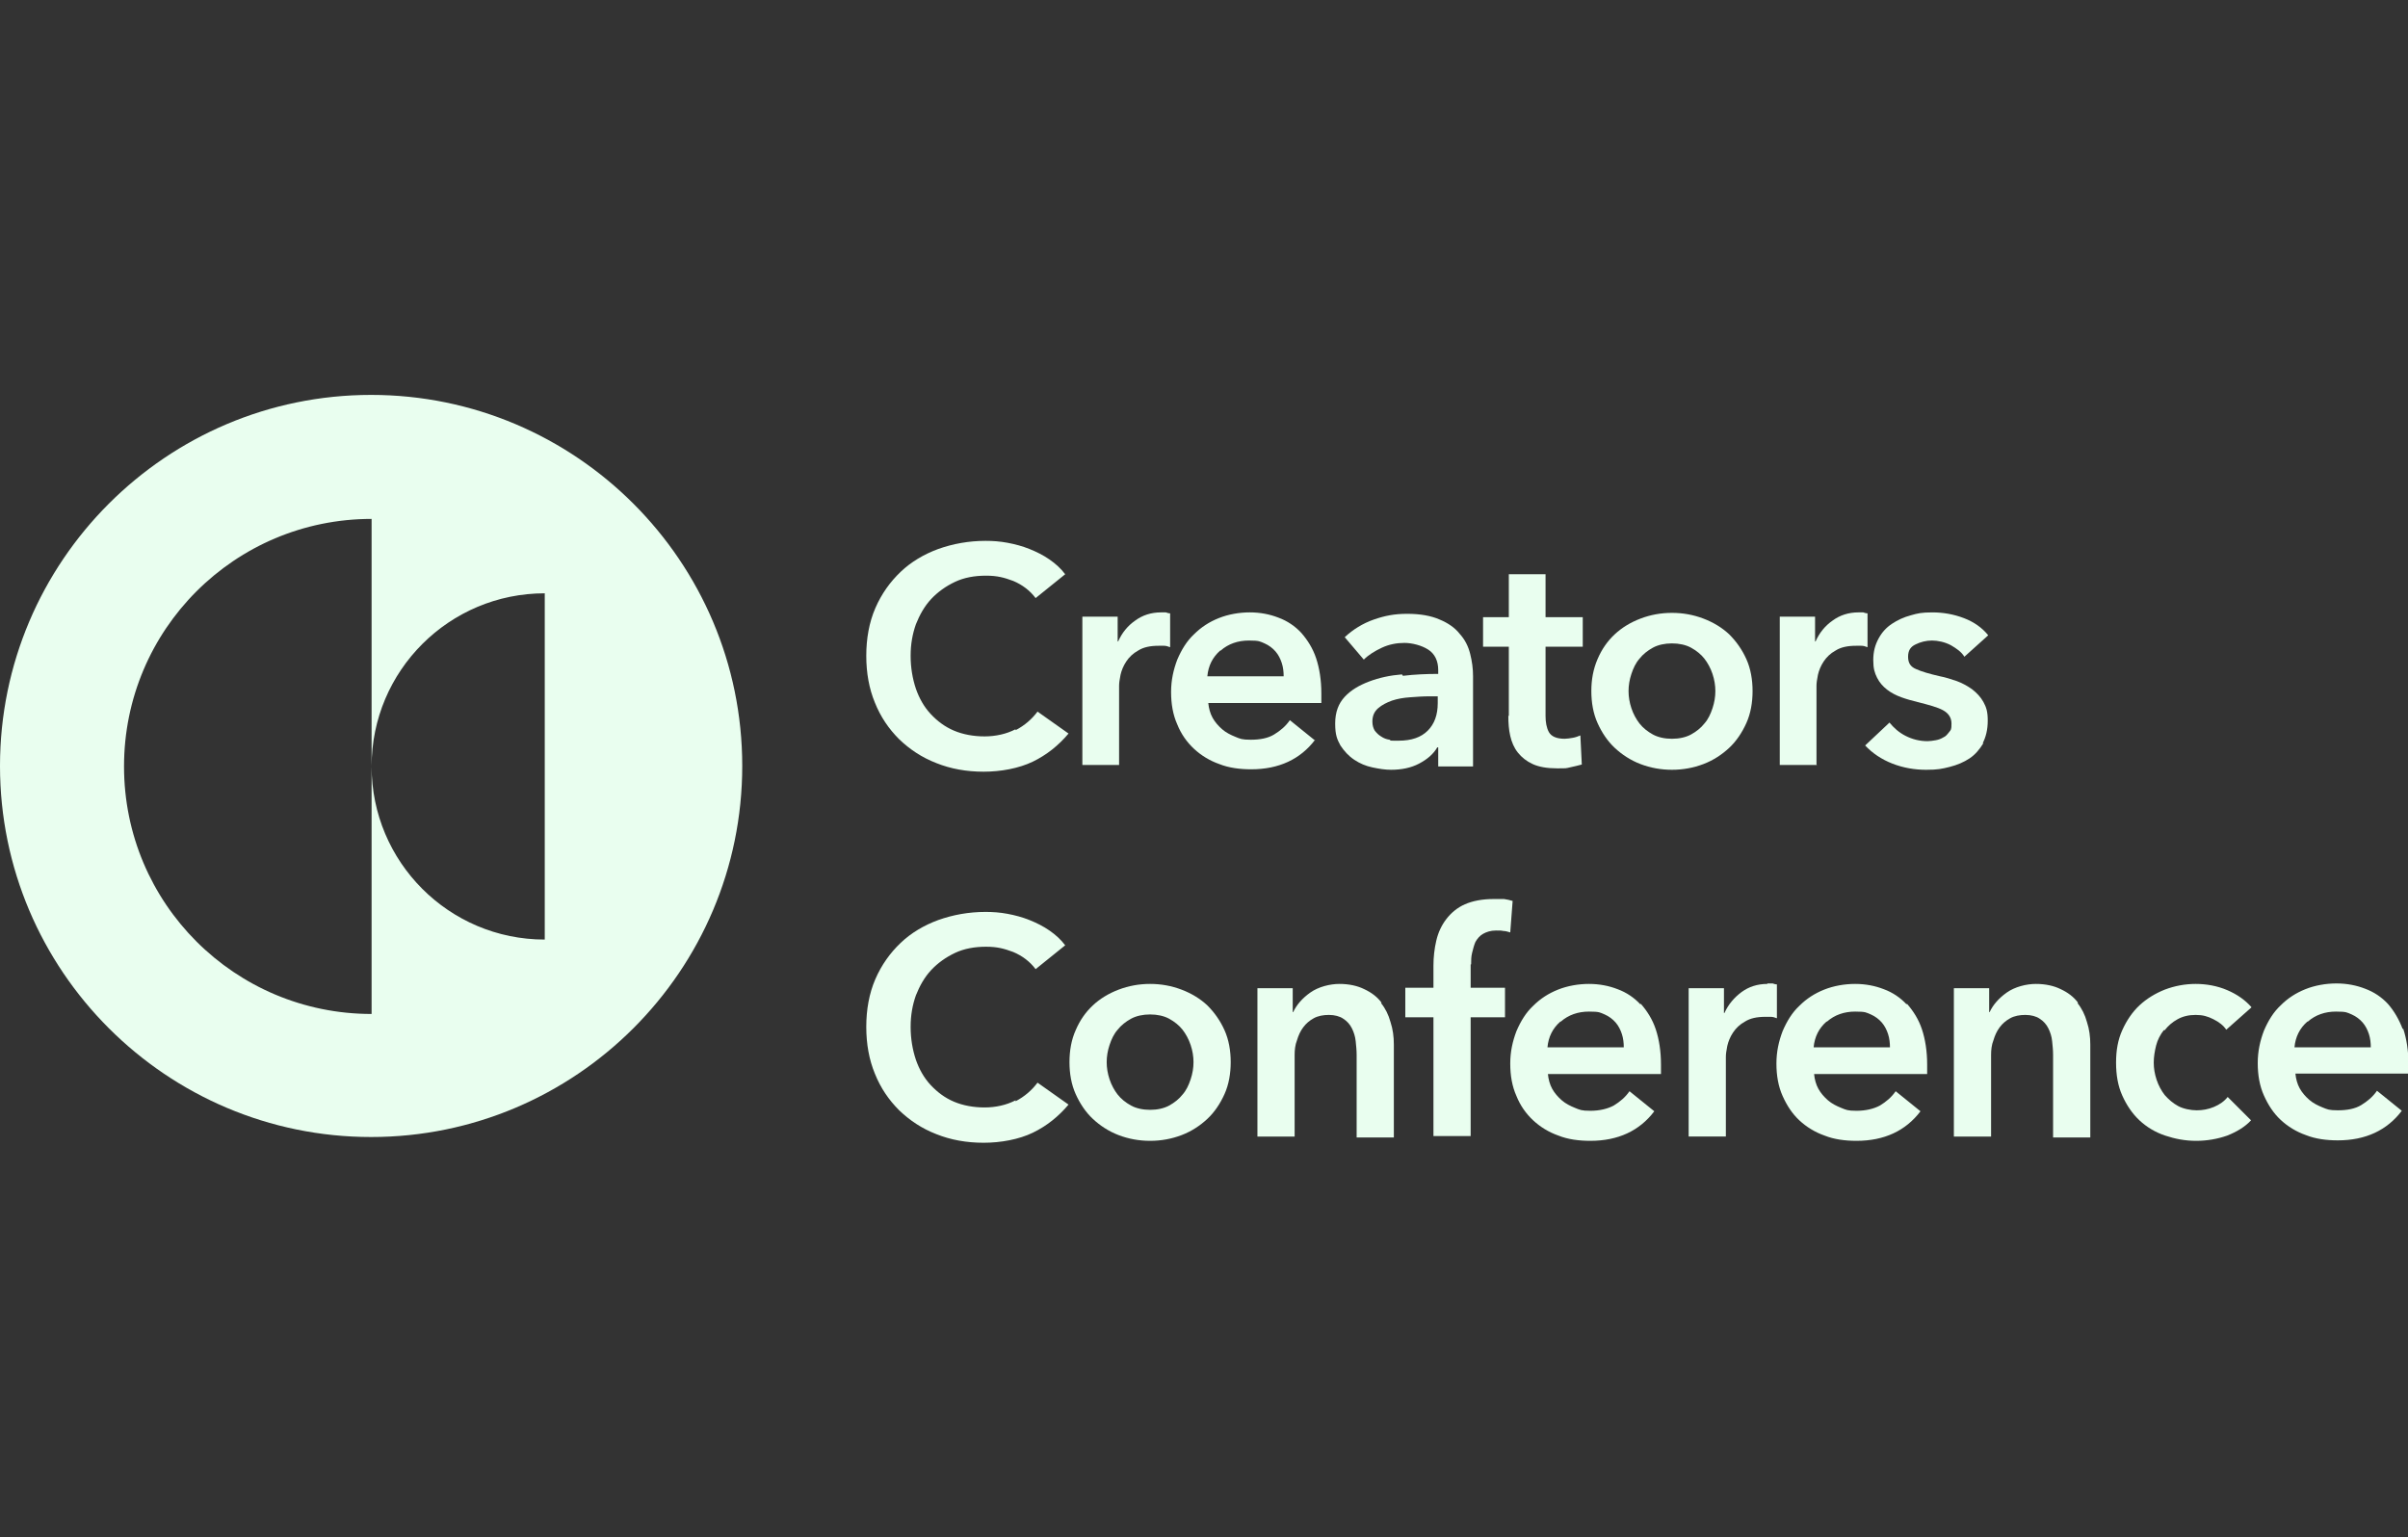 <?xml version="1.0" encoding="UTF-8"?>
<svg id="Ebene_1" xmlns="http://www.w3.org/2000/svg" version="1.1" viewBox="0 0 504.8 322.3">
  <rect x="0" y="0" width="504.8" height="322.3" fill="#333333" stroke="none"/>
  <!-- Generator: Adobe Illustrator 29.0.1, SVG Export Plug-In . SVG Version: 2.1.0 Build 192)  -->
  <defs>
    <style>
      .st0 {
        fill: #e9feef;
      }
    </style>
  </defs>
  <g id="Ebene_11" data-name="Ebene_1">
    <g>
      <path class="st0" d="M212.9,152.9c-1.9,1-4.2,1.5-6.5,1.5s-4.5-.4-6.4-1.2-3.5-2-4.9-3.5-2.4-3.3-3.1-5.3c-.7-2.1-1.1-4.4-1.1-6.9s.4-4.6,1.1-6.6c.8-2,1.8-3.8,3.2-5.3s3.1-2.7,5-3.6,4.1-1.3,6.5-1.3,3.8.4,5.7,1.1c1.9.8,3.5,2,4.7,3.6h0l6.2-5c-.9-1.2-2-2.2-3.3-3.1s-2.7-1.6-4.2-2.2-3-1-4.6-1.3-3.1-.4-4.6-.4c-3.5,0-6.8.6-9.9,1.7-3,1.1-5.7,2.7-7.9,4.8-2.2,2.1-4,4.6-5.3,7.6s-1.9,6.4-1.9,10,.6,6.9,1.8,9.8c1.2,3,2.9,5.5,5.1,7.7,2.2,2.1,4.7,3.8,7.8,5,3,1.2,6.3,1.8,9.9,1.8s7.4-.7,10.3-2.1c2.9-1.4,5.4-3.4,7.5-5.9l-6.5-4.6c-1.2,1.6-2.7,2.9-4.6,3.9v-.2Z"/>
      <path class="st0" d="M234.6,160.5v-16.7c0-.6.1-1.3.3-2.3.2-.9.6-1.9,1.2-2.8.6-.9,1.4-1.7,2.5-2.3,1.1-.7,2.5-1,4.3-1s.7,0,1.1,0,.8.1,1.3.3v-7.1c-.3,0-.6-.1-.9-.2h-1c-2.1,0-3.9.6-5.4,1.7-1.6,1.1-2.8,2.6-3.6,4.4h-.1v-5.2h-7.4v31.1h7.8-.1Z"/>
      <path class="st0" d="M275.6,155.2l-5.2-4.2c-.9,1.3-2,2.2-3.3,3s-3,1.1-4.9,1.1-2.2-.2-3.2-.6c-1-.4-2-.9-2.8-1.6-.8-.7-1.5-1.5-2-2.4s-.8-2-.9-3.1h23.7v-2c0-2.8-.4-5.3-1.1-7.4s-1.8-3.8-3.1-5.3c-1.3-1.4-2.9-2.5-4.8-3.2-1.8-.7-3.8-1.1-6-1.1s-4.5.4-6.5,1.2-3.7,1.9-5.2,3.4c-1.5,1.4-2.6,3.2-3.5,5.3-.8,2.1-1.3,4.3-1.3,6.8s.4,4.8,1.3,6.8c.8,2,2,3.7,3.5,5.1,1.5,1.4,3.3,2.5,5.3,3.2,2,.8,4.3,1.1,6.7,1.1,5.8,0,10.3-2.1,13.4-6.2h-.1ZM255.9,136.4c1.6-1.4,3.6-2.1,5.9-2.1s2.3.2,3.3.6c.9.4,1.7,1,2.3,1.7s1,1.5,1.3,2.4.4,1.9.4,2.8h-16c.2-2.2,1.1-4,2.7-5.4h.1Z"/>
      <path class="st0" d="M293.9,141.4c-2.5.2-4.8.7-6.9,1.5s-3.8,1.8-5.1,3.2c-1.3,1.4-2,3.2-2,5.6s.4,3.3,1.1,4.6c.8,1.2,1.7,2.2,2.9,3,1.2.8,2.4,1.3,3.8,1.6s2.7.5,3.9.5c2.2,0,4.2-.4,5.9-1.3s3-2,3.8-3.4h.2v4h7.3v-18.9c0-1.6-.2-3.1-.6-4.7-.4-1.6-1.1-3-2.2-4.2-1-1.3-2.5-2.3-4.2-3-1.8-.8-4.1-1.2-6.8-1.2s-4.7.4-7,1.2-4.4,2.1-6.1,3.7l4,4.7c1-1,2.3-1.8,3.8-2.5s3.1-1,4.7-1,3.6.5,5,1.4,2.1,2.4,2.1,4.3v.8c-2.4,0-4.9.1-7.4.4l-.2-.3ZM301.4,146.3h0v1.1c0,2.5-.7,4.4-2.1,5.8-1.4,1.4-3.4,2.1-6.1,2.1s-1.3,0-1.9-.2c-.7-.1-1.2-.3-1.8-.7-.5-.3-.9-.7-1.3-1.2-.3-.5-.5-1.1-.5-1.9,0-1.2.4-2.1,1.2-2.8.8-.7,1.8-1.2,2.9-1.6,1.2-.4,2.4-.6,3.8-.7,1.4-.1,2.7-.2,4-.2h1.8v.3Z"/>
      <path class="st0" d="M316.2,150.1c0,1.5.1,2.9.4,4.2s.8,2.5,1.6,3.5,1.8,1.8,3.1,2.4c1.3.6,3,.9,5.1.9s1.8,0,2.7-.2c.9-.2,1.8-.4,2.5-.6l-.3-6.1c-.5.2-1,.4-1.6.5s-1.2.2-1.7.2c-1.7,0-2.8-.5-3.3-1.4s-.7-2.1-.7-3.4v-14.5h7.8v-6.2h-7.8v-9h-7.7v9h-5.4v6.2h5.4v14.5h-.1Z"/>
      <path class="st0" d="M362.5,156.8c1.5-1.4,2.7-3.2,3.6-5.2s1.3-4.3,1.3-6.7-.4-4.7-1.3-6.7-2.1-3.7-3.6-5.2c-1.5-1.4-3.3-2.5-5.4-3.3s-4.3-1.2-6.6-1.2-4.5.4-6.6,1.2-3.9,1.9-5.4,3.3c-1.5,1.4-2.7,3.1-3.6,5.2s-1.3,4.3-1.3,6.7.4,4.7,1.3,6.7,2.1,3.8,3.6,5.2,3.3,2.6,5.4,3.4c2.1.8,4.3,1.2,6.6,1.2s4.5-.4,6.6-1.2,3.9-2,5.4-3.4ZM354.5,154c-1.1.6-2.5.9-4,.9s-2.9-.3-4-.9c-1.1-.6-2.1-1.4-2.8-2.3-.7-.9-1.3-2-1.7-3.2s-.6-2.4-.6-3.6.2-2.4.6-3.6c.4-1.2.9-2.3,1.7-3.2.7-.9,1.7-1.7,2.8-2.3,1.1-.6,2.5-.9,4-.9s2.9.3,4,.9c1.1.6,2.1,1.4,2.8,2.3.7.9,1.3,2,1.7,3.2.4,1.2.6,2.4.6,3.6s-.2,2.4-.6,3.6c-.4,1.2-.9,2.3-1.7,3.2-.7.9-1.7,1.7-2.8,2.3Z"/>
      <path class="st0" d="M380.8,160.5v-16.7c0-.6.1-1.3.3-2.3.2-.9.6-1.9,1.2-2.8.6-.9,1.4-1.7,2.5-2.3,1.1-.7,2.5-1,4.3-1s.7,0,1.1,0,.8.1,1.3.3v-7.1c-.3,0-.6-.1-.9-.2h-1c-2.1,0-3.9.6-5.4,1.7-1.6,1.1-2.8,2.6-3.6,4.4h-.1v-5.2h-7.4v31.1h7.8,0Z"/>
      <path class="st0" d="M411.7,137.7h0Z"/>
      <path class="st0" d="M415.6,155.9c.7-1.3,1.1-2.9,1.1-4.8s-.3-2.8-.9-3.9c-.6-1.1-1.4-1.9-2.4-2.7-1-.7-2.1-1.3-3.2-1.7-1.2-.4-2.4-.8-3.5-1-2.2-.5-3.9-1-5-1.5-1.2-.5-1.7-1.3-1.7-2.6s.5-2.1,1.6-2.6c1-.5,2.2-.8,3.4-.8s2.7.3,4,1c1.2.7,2.2,1.4,2.8,2.4l5-4.5c-1.3-1.6-3-2.8-5.1-3.6s-4.3-1.2-6.6-1.2-3.1.2-4.5.6c-1.5.4-2.8,1-4,1.8s-2.1,1.8-2.8,3.1-1.1,2.7-1.1,4.5.3,2.7.8,3.7,1.2,1.8,2.1,2.5,1.9,1.2,3,1.6c1.1.4,2.2.7,3.4,1,2.4.6,4.2,1.1,5.3,1.7s1.8,1.5,1.8,2.8-.1,1.3-.5,1.8-.7.9-1.2,1.1c-.5.3-1,.5-1.6.6s-1.2.2-1.7.2c-1.7,0-3.2-.4-4.6-1.1-1.4-.7-2.5-1.7-3.4-2.8l-5.1,4.8c1.5,1.6,3.4,2.9,5.7,3.8s4.7,1.3,7.1,1.3,3.3-.2,4.9-.6c1.6-.4,3-1,4.2-1.8s2.1-1.9,2.9-3.2h-.2Z"/>
      <path class="st0" d="M212.9,230.7c-1.9,1-4.2,1.5-6.5,1.5s-4.5-.4-6.4-1.2-3.5-2-4.9-3.5-2.4-3.3-3.1-5.3c-.7-2.1-1.1-4.4-1.1-6.9s.4-4.6,1.1-6.6c.8-2,1.8-3.8,3.2-5.3s3.1-2.7,5-3.6c1.9-.9,4.1-1.3,6.5-1.3s3.8.4,5.7,1.1c1.9.8,3.5,2,4.7,3.6h0l6.2-5c-.9-1.2-2-2.2-3.3-3.1-1.3-.9-2.7-1.6-4.2-2.2-1.5-.6-3-1-4.6-1.3s-3.1-.4-4.6-.4c-3.5,0-6.8.6-9.9,1.7-3,1.1-5.7,2.7-7.9,4.8s-4,4.6-5.3,7.6-1.9,6.4-1.9,10,.6,6.9,1.8,9.8c1.2,3,2.9,5.5,5.1,7.7,2.2,2.1,4.7,3.8,7.8,5,3,1.2,6.3,1.8,9.9,1.8s7.4-.7,10.3-2.1c2.9-1.4,5.4-3.4,7.5-5.9l-6.5-4.6c-1.2,1.6-2.7,2.9-4.6,3.9v-.2Z"/>
      <path class="st0" d="M253.1,210.8c-1.5-1.4-3.3-2.5-5.4-3.3-2.1-.8-4.3-1.2-6.6-1.2s-4.5.4-6.6,1.2-3.9,1.9-5.4,3.3c-1.5,1.4-2.7,3.1-3.6,5.2-.9,2-1.3,4.3-1.3,6.7s.4,4.7,1.3,6.7c.9,2,2.1,3.8,3.6,5.2s3.3,2.6,5.4,3.4c2.1.8,4.3,1.2,6.6,1.2s4.5-.4,6.6-1.2,3.9-2,5.4-3.4,2.7-3.2,3.6-5.2c.9-2,1.3-4.3,1.3-6.7s-.4-4.7-1.3-6.7-2.1-3.7-3.6-5.2ZM249.6,226.3c-.4,1.2-.9,2.3-1.7,3.2-.7.9-1.7,1.7-2.8,2.3s-2.5.9-4,.9-2.9-.3-4-.9c-1.1-.6-2.1-1.4-2.8-2.3-.7-.9-1.3-2-1.7-3.2s-.6-2.4-.6-3.6.2-2.4.6-3.6c.4-1.2.9-2.3,1.7-3.2.7-.9,1.7-1.7,2.8-2.3s2.5-.9,4-.9,2.9.3,4,.9c1.1.6,2.1,1.4,2.8,2.3.7.9,1.3,2,1.7,3.2s.6,2.4.6,3.6-.2,2.4-.6,3.6Z"/>
      <path class="st0" d="M289.6,210.2c-.9-1.2-2.1-2.1-3.6-2.8-1.4-.7-3.2-1.1-5.2-1.1s-4.4.6-6.1,1.8-2.9,2.6-3.6,4.1h-.1v-5h-7.4v31.1h7.8v-17.1c0-1,.1-2.1.5-3.1.3-1,.7-1.9,1.3-2.7.6-.8,1.3-1.4,2.2-1.9.9-.5,2-.7,3.2-.7s2.3.3,3,.8c.8.5,1.4,1.2,1.8,2s.7,1.7.8,2.7c.1,1,.2,1.9.2,2.9v17.3h7.8v-19.5c0-1.6-.2-3.2-.7-4.7-.4-1.5-1.1-2.9-2-4h.1Z"/>
      <path class="st0" d="M308.4,202.2c0-.8,0-1.6.2-2.4s.4-1.6.7-2.3c.4-.7.9-1.3,1.6-1.7s1.6-.7,2.7-.7,1.1,0,1.6.1c.5,0,1,.2,1.4.3l.5-6.6c-.6-.2-1.2-.3-1.8-.4h-2.2c-2.4,0-4.4.4-6,1.1s-2.9,1.8-3.9,3.1-1.7,2.8-2.1,4.5-.6,3.5-.6,5.3v4.6h-5.9v6.2h5.9v24.9h7.8v-24.9h7.2v-6.2h-7.2v-5.1.2Z"/>
      <path class="st0" d="M343.9,210.6c-1.3-1.4-2.9-2.5-4.8-3.2-1.8-.7-3.8-1.1-6-1.1s-4.5.4-6.5,1.2-3.7,1.9-5.2,3.4c-1.5,1.4-2.6,3.2-3.5,5.3-.8,2.1-1.3,4.3-1.3,6.8s.4,4.8,1.3,6.8c.8,2,2,3.7,3.5,5.1,1.5,1.4,3.3,2.5,5.3,3.2,2,.8,4.3,1.1,6.7,1.1,5.8,0,10.3-2.1,13.4-6.2l-5.2-4.2c-.9,1.3-2,2.2-3.3,3-1.3.7-3,1.1-4.9,1.1s-2.2-.2-3.2-.6c-1-.4-2-.9-2.8-1.6-.8-.7-1.5-1.5-2-2.4s-.8-2-.9-3.1h23.7v-2c0-2.8-.4-5.3-1.1-7.4s-1.8-3.8-3.1-5.3h-.1ZM327.2,214.2c1.6-1.4,3.6-2.1,5.9-2.1s2.3.2,3.3.6c.9.4,1.7,1,2.3,1.7.6.7,1,1.5,1.3,2.4s.4,1.9.4,2.8h-16c.2-2.2,1.1-4,2.7-5.4h.1Z"/>
      <path class="st0" d="M370.5,206.3c-2.1,0-3.9.6-5.4,1.7s-2.8,2.6-3.6,4.4h-.1v-5.2h-7.4v31.1h7.8v-16.7c0-.6.1-1.3.3-2.3.2-.9.6-1.9,1.2-2.8.6-.9,1.4-1.7,2.5-2.3,1.1-.7,2.5-1,4.3-1s.7,0,1.1,0,.8.1,1.3.3v-7.1c-.3,0-.6-.1-.9-.2h-1.1Z"/>
      <path class="st0" d="M399.7,210.6c-1.3-1.4-2.9-2.5-4.8-3.2-1.8-.7-3.8-1.1-6-1.1s-4.5.4-6.5,1.2-3.7,1.9-5.2,3.4c-1.5,1.4-2.6,3.2-3.5,5.3-.8,2.1-1.3,4.3-1.3,6.8s.4,4.8,1.3,6.8,2,3.7,3.5,5.1c1.5,1.4,3.3,2.5,5.3,3.2,2,.8,4.3,1.1,6.7,1.1,5.8,0,10.3-2.1,13.4-6.2l-5.2-4.2c-.9,1.3-2,2.2-3.3,3-1.3.7-3,1.1-4.9,1.1s-2.2-.2-3.2-.6c-1-.4-2-.9-2.8-1.6s-1.5-1.5-2-2.4-.8-2-.9-3.1h23.7v-2c0-2.8-.4-5.3-1.1-7.4s-1.8-3.8-3.1-5.3h-.1ZM383,214.2c1.6-1.4,3.6-2.1,5.9-2.1s2.3.2,3.3.6c.9.4,1.7,1,2.3,1.7.6.7,1,1.5,1.3,2.4s.4,1.9.4,2.8h-16c.2-2.2,1.1-4,2.7-5.4h.1Z"/>
      <path class="st0" d="M435.6,210.2c-.9-1.2-2.1-2.1-3.6-2.8-1.4-.7-3.2-1.1-5.2-1.1s-4.4.6-6.1,1.8-2.9,2.6-3.6,4.1h-.1v-5h-7.4v31.1h7.8v-17.1c0-1,.1-2.1.5-3.1.3-1,.7-1.9,1.3-2.7.6-.8,1.3-1.4,2.2-1.9.9-.5,2-.7,3.2-.7s2.3.3,3,.8c.8.5,1.4,1.2,1.8,2s.7,1.7.8,2.7c.1,1,.2,1.9.2,2.9v17.3h7.8v-19.5c0-1.6-.2-3.2-.7-4.7-.4-1.5-1.1-2.9-2-4h.1Z"/>
      <path class="st0" d="M453.8,216c.7-.9,1.6-1.7,2.7-2.3s2.3-.9,3.8-.9,2.5.3,3.7.9c1.2.6,2.1,1.3,2.7,2.2h0l5.3-4.7c-1.3-1.5-3-2.7-5.1-3.6-2.1-.9-4.4-1.3-6.6-1.3s-4.4.4-6.5,1.2c-2,.8-3.8,1.9-5.3,3.3-1.5,1.4-2.7,3.2-3.6,5.2s-1.3,4.2-1.3,6.8.4,4.9,1.3,6.9,2.1,3.8,3.6,5.2,3.3,2.5,5.4,3.2,4.2,1.1,6.5,1.1,4.5-.4,6.5-1.1c2-.8,3.7-1.8,5-3.2l-4.9-4.9c-.7.9-1.7,1.6-2.9,2.1-1.2.5-2.4.7-3.6.7s-2.8-.3-3.9-.9c-1.1-.6-2-1.4-2.8-2.3-.7-.9-1.3-2-1.7-3.2-.4-1.2-.6-2.4-.6-3.6s.2-2.4.5-3.6.9-2.3,1.6-3.2h.2Z"/>
      <path class="st0" d="M503.7,215.8c-.8-2.1-1.8-3.8-3.1-5.3-1.3-1.4-2.9-2.5-4.8-3.2-1.8-.7-3.8-1.1-6-1.1s-4.5.4-6.5,1.2-3.7,1.9-5.2,3.4c-1.5,1.4-2.6,3.2-3.5,5.3-.8,2.1-1.3,4.3-1.3,6.8s.4,4.8,1.3,6.8,2,3.7,3.5,5.1c1.5,1.4,3.3,2.5,5.3,3.2,2,.8,4.3,1.1,6.7,1.1,5.8,0,10.3-2.1,13.4-6.2l-5.2-4.2c-.9,1.3-2,2.2-3.3,3s-3,1.1-4.9,1.1-2.2-.2-3.2-.6c-1-.4-2-.9-2.8-1.6-.8-.7-1.5-1.5-2-2.4s-.8-2-.9-3.1h23.7v-2c0-2.8-.4-5.3-1.1-7.4h-.1ZM483.8,214.2c1.6-1.4,3.6-2.1,5.9-2.1s2.3.2,3.3.6c.9.4,1.7,1,2.3,1.7.6.7,1,1.5,1.3,2.4s.4,1.9.4,2.8h-16c.2-2.2,1.1-4,2.7-5.4h.1Z"/>
      <path class="st0" d="M77.8,82.8C34.9,82.8,0,117.7,0,160.6s34.9,77.8,77.8,77.8,77.8-34.9,77.8-77.8-34.9-77.8-77.8-77.8ZM114.2,197c-20.1,0-36.3-16.3-36.3-36.3v51.9c-28.7,0-51.9-23.2-51.9-51.9s23.2-51.9,51.9-51.9v51.9c0-20.1,16.3-36.3,36.3-36.3v72.6Z"/>
    </g>
  </g>
</svg>